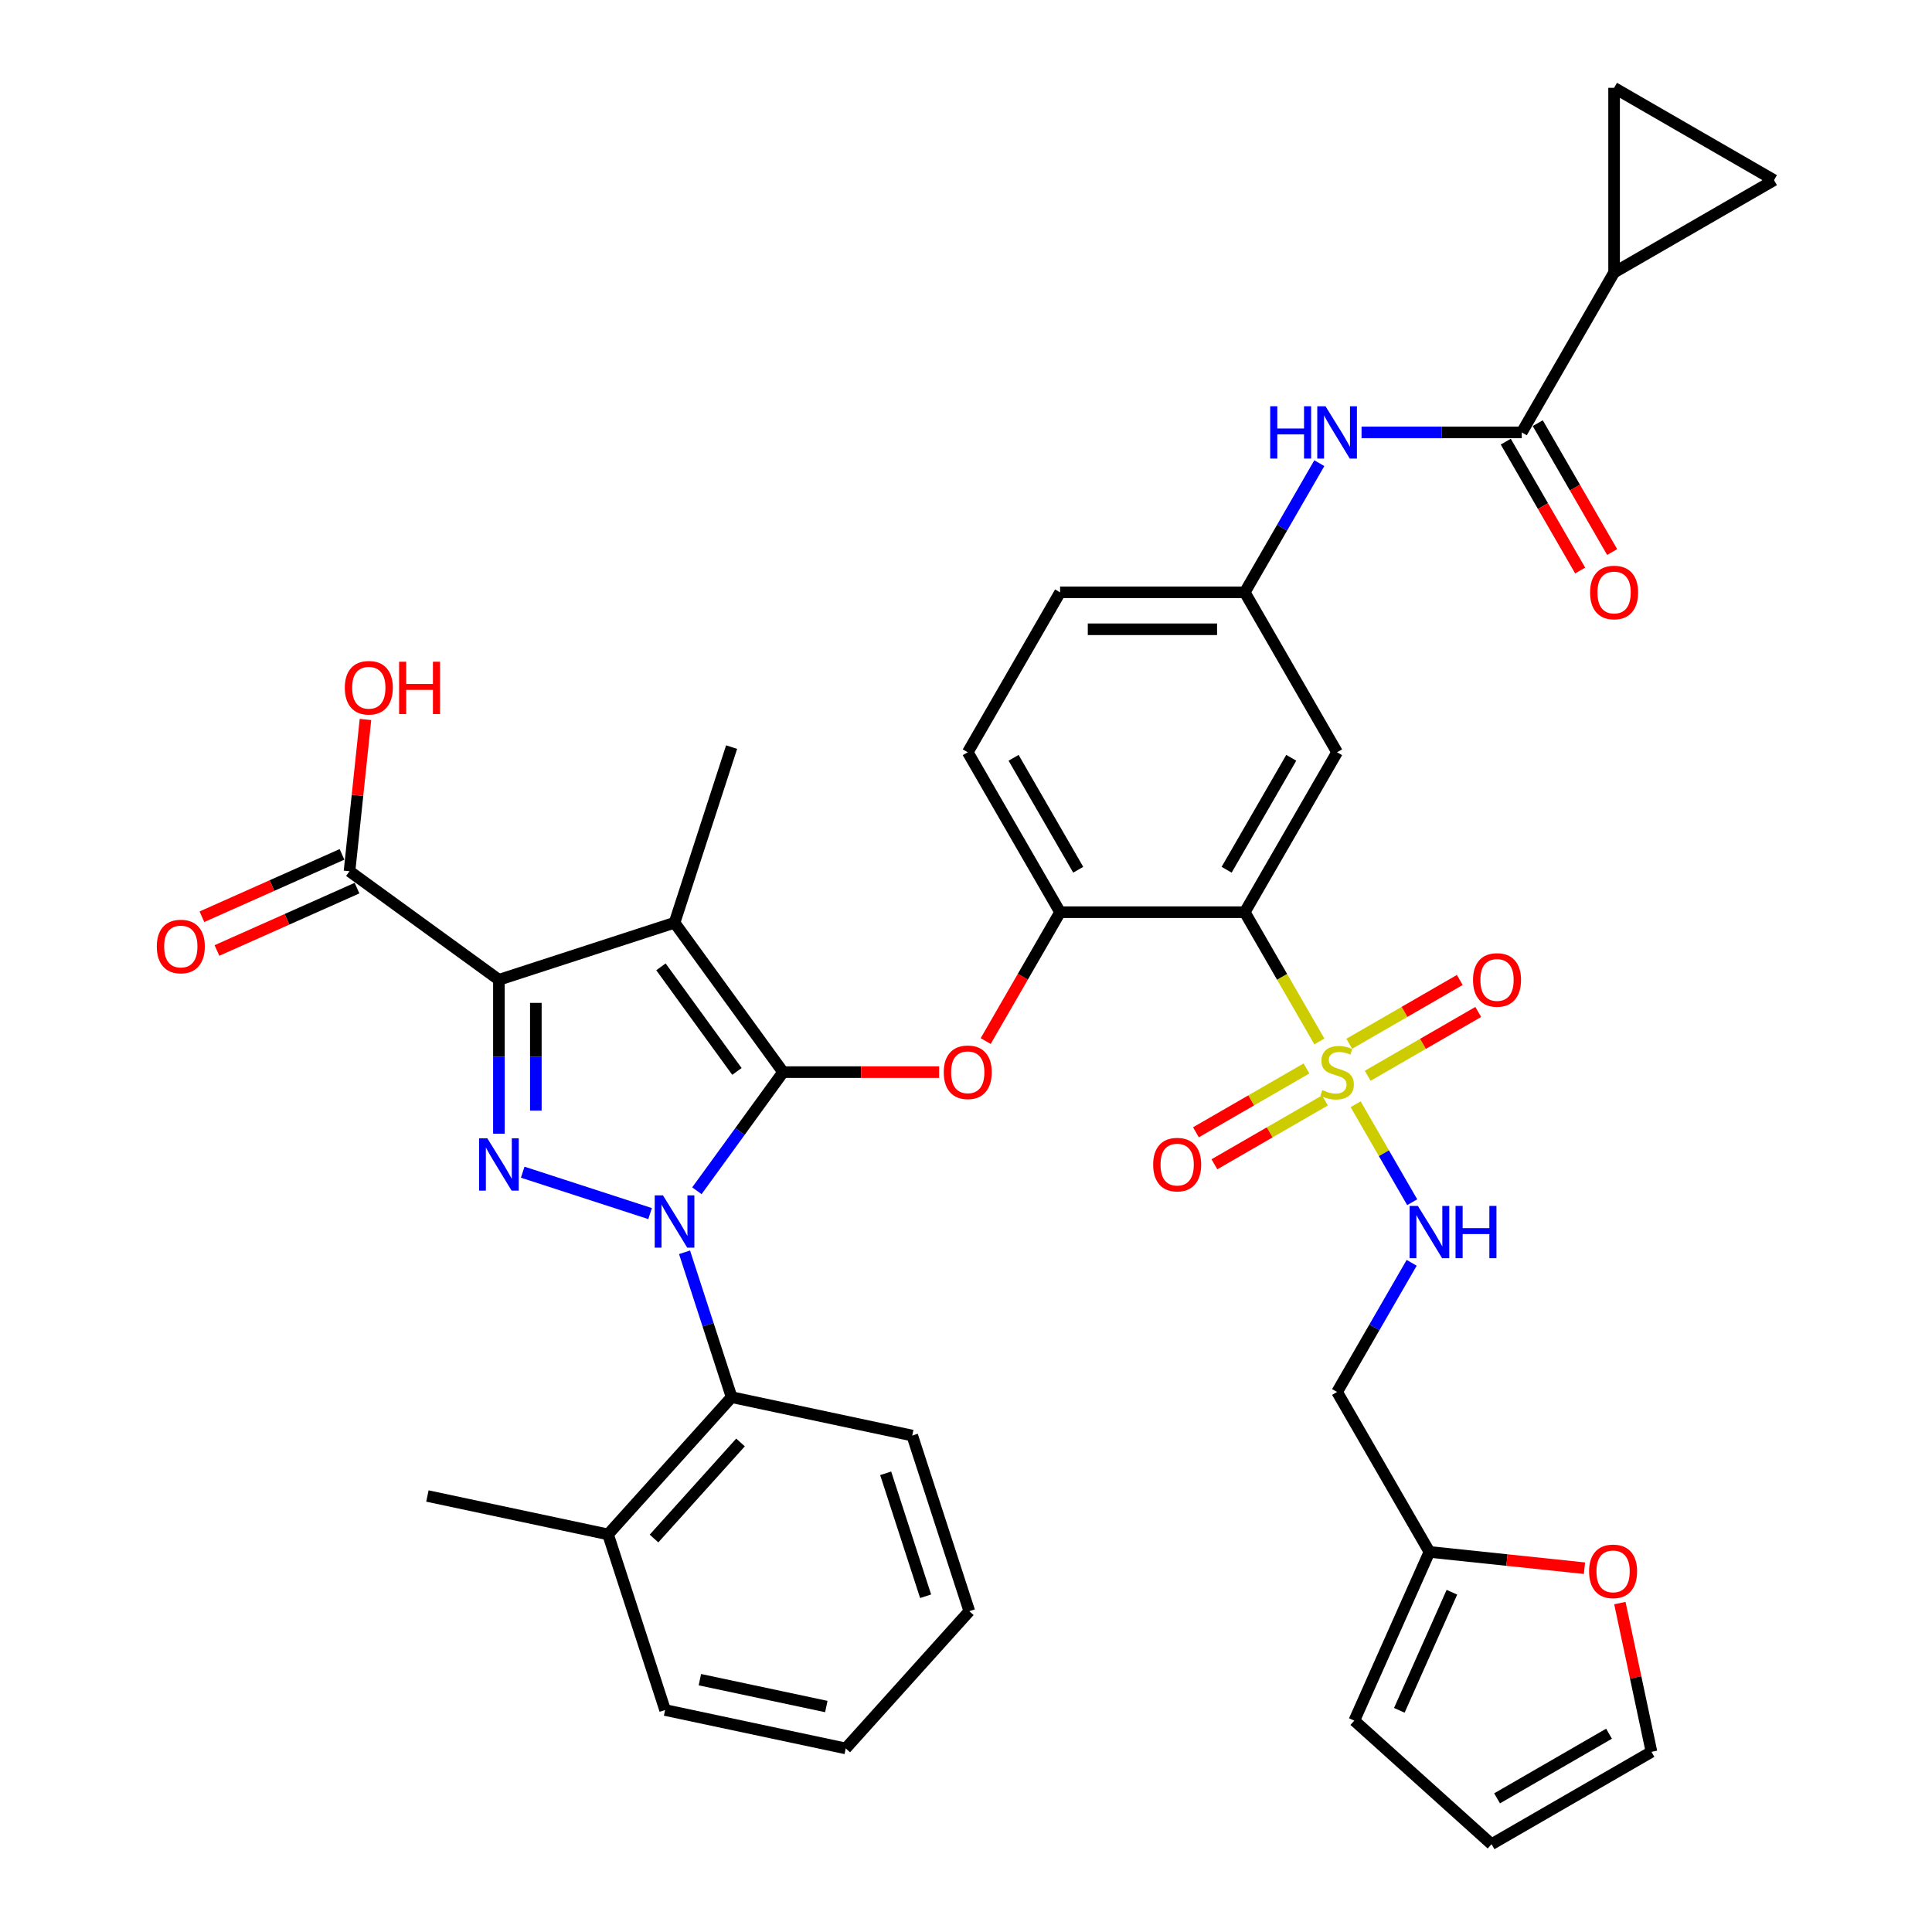 <?xml version='1.0' encoding='iso-8859-1'?>
<svg version='1.1' baseProfile='full'
              xmlns='http://www.w3.org/2000/svg'
                      xmlns:rdkit='http://www.rdkit.org/xml'
                      xmlns:xlink='http://www.w3.org/1999/xlink'
                  xml:space='preserve'
width='1000px' height='1000px' viewBox='0 0 1000 1000'>
<!-- END OF HEADER -->
<rect style='opacity:1.0;fill:#FFFFFF;stroke:none' width='1000' height='1000' x='0' y='0'> </rect>
<path class='bond-0' d='M 682.884,239.742 L 663.585,273.169' style='fill:none;fill-rule:evenodd;stroke:#0000FF;stroke-width:6px;stroke-linecap:butt;stroke-linejoin:miter;stroke-opacity:1' />
<path class='bond-0' d='M 663.585,273.169 L 644.285,306.596' style='fill:none;fill-rule:evenodd;stroke:#000000;stroke-width:6px;stroke-linecap:butt;stroke-linejoin:miter;stroke-opacity:1' />
<path class='bond-1' d='M 704.733,223.817 L 746.197,223.817' style='fill:none;fill-rule:evenodd;stroke:#0000FF;stroke-width:6px;stroke-linecap:butt;stroke-linejoin:miter;stroke-opacity:1' />
<path class='bond-1' d='M 746.197,223.817 L 787.662,223.817' style='fill:none;fill-rule:evenodd;stroke:#000000;stroke-width:6px;stroke-linecap:butt;stroke-linejoin:miter;stroke-opacity:1' />
<path class='bond-2' d='M 336.486,628.148 L 270.558,606.727' style='fill:none;fill-rule:evenodd;stroke:#0000FF;stroke-width:6px;stroke-linecap:butt;stroke-linejoin:miter;stroke-opacity:1' />
<path class='bond-3' d='M 360.711,616.336 L 383.018,585.634' style='fill:none;fill-rule:evenodd;stroke:#0000FF;stroke-width:6px;stroke-linecap:butt;stroke-linejoin:miter;stroke-opacity:1' />
<path class='bond-3' d='M 383.018,585.634 L 405.325,554.931' style='fill:none;fill-rule:evenodd;stroke:#000000;stroke-width:6px;stroke-linecap:butt;stroke-linejoin:miter;stroke-opacity:1' />
<path class='bond-4' d='M 354.316,648.185 L 366.497,685.676' style='fill:none;fill-rule:evenodd;stroke:#0000FF;stroke-width:6px;stroke-linecap:butt;stroke-linejoin:miter;stroke-opacity:1' />
<path class='bond-4' d='M 366.497,685.676 L 378.679,723.167' style='fill:none;fill-rule:evenodd;stroke:#000000;stroke-width:6px;stroke-linecap:butt;stroke-linejoin:miter;stroke-opacity:1' />
<path class='bond-5' d='M 258.236,586.799 L 258.236,546.969' style='fill:none;fill-rule:evenodd;stroke:#0000FF;stroke-width:6px;stroke-linecap:butt;stroke-linejoin:miter;stroke-opacity:1' />
<path class='bond-5' d='M 258.236,546.969 L 258.236,507.139' style='fill:none;fill-rule:evenodd;stroke:#000000;stroke-width:6px;stroke-linecap:butt;stroke-linejoin:miter;stroke-opacity:1' />
<path class='bond-5' d='M 277.352,574.85 L 277.352,546.969' style='fill:none;fill-rule:evenodd;stroke:#0000FF;stroke-width:6px;stroke-linecap:butt;stroke-linejoin:miter;stroke-opacity:1' />
<path class='bond-5' d='M 277.352,546.969 L 277.352,519.088' style='fill:none;fill-rule:evenodd;stroke:#000000;stroke-width:6px;stroke-linecap:butt;stroke-linejoin:miter;stroke-opacity:1' />
<path class='bond-6' d='M 258.236,507.139 L 180.906,450.956' style='fill:none;fill-rule:evenodd;stroke:#000000;stroke-width:6px;stroke-linecap:butt;stroke-linejoin:miter;stroke-opacity:1' />
<path class='bond-7' d='M 258.236,507.139 L 349.142,477.602' style='fill:none;fill-rule:evenodd;stroke:#000000;stroke-width:6px;stroke-linecap:butt;stroke-linejoin:miter;stroke-opacity:1' />
<path class='bond-8' d='M 349.142,477.602 L 378.679,386.696' style='fill:none;fill-rule:evenodd;stroke:#000000;stroke-width:6px;stroke-linecap:butt;stroke-linejoin:miter;stroke-opacity:1' />
<path class='bond-9' d='M 349.142,477.602 L 405.325,554.931' style='fill:none;fill-rule:evenodd;stroke:#000000;stroke-width:6px;stroke-linecap:butt;stroke-linejoin:miter;stroke-opacity:1' />
<path class='bond-9' d='M 342.103,500.438 L 381.431,554.568' style='fill:none;fill-rule:evenodd;stroke:#000000;stroke-width:6px;stroke-linecap:butt;stroke-linejoin:miter;stroke-opacity:1' />
<path class='bond-10' d='M 405.325,554.931 L 445.709,554.931' style='fill:none;fill-rule:evenodd;stroke:#000000;stroke-width:6px;stroke-linecap:butt;stroke-linejoin:miter;stroke-opacity:1' />
<path class='bond-10' d='M 445.709,554.931 L 486.093,554.931' style='fill:none;fill-rule:evenodd;stroke:#FF0000;stroke-width:6px;stroke-linecap:butt;stroke-linejoin:miter;stroke-opacity:1' />
<path class='bond-11' d='M 510.191,538.854 L 529.446,505.503' style='fill:none;fill-rule:evenodd;stroke:#FF0000;stroke-width:6px;stroke-linecap:butt;stroke-linejoin:miter;stroke-opacity:1' />
<path class='bond-11' d='M 529.446,505.503 L 548.701,472.153' style='fill:none;fill-rule:evenodd;stroke:#000000;stroke-width:6px;stroke-linecap:butt;stroke-linejoin:miter;stroke-opacity:1' />
<path class='bond-12' d='M 701.669,571.544 L 716.311,596.904' style='fill:none;fill-rule:evenodd;stroke:#CCCC00;stroke-width:6px;stroke-linecap:butt;stroke-linejoin:miter;stroke-opacity:1' />
<path class='bond-12' d='M 716.311,596.904 L 730.953,622.265' style='fill:none;fill-rule:evenodd;stroke:#0000FF;stroke-width:6px;stroke-linecap:butt;stroke-linejoin:miter;stroke-opacity:1' />
<path class='bond-13' d='M 707.926,556.818 L 736.532,540.302' style='fill:none;fill-rule:evenodd;stroke:#CCCC00;stroke-width:6px;stroke-linecap:butt;stroke-linejoin:miter;stroke-opacity:1' />
<path class='bond-13' d='M 736.532,540.302 L 765.139,523.786' style='fill:none;fill-rule:evenodd;stroke:#FF0000;stroke-width:6px;stroke-linecap:butt;stroke-linejoin:miter;stroke-opacity:1' />
<path class='bond-13' d='M 698.367,540.263 L 726.974,523.747' style='fill:none;fill-rule:evenodd;stroke:#CCCC00;stroke-width:6px;stroke-linecap:butt;stroke-linejoin:miter;stroke-opacity:1' />
<path class='bond-13' d='M 726.974,523.747 L 755.581,507.23' style='fill:none;fill-rule:evenodd;stroke:#FF0000;stroke-width:6px;stroke-linecap:butt;stroke-linejoin:miter;stroke-opacity:1' />
<path class='bond-14' d='M 676.23,553.044 L 647.623,569.56' style='fill:none;fill-rule:evenodd;stroke:#CCCC00;stroke-width:6px;stroke-linecap:butt;stroke-linejoin:miter;stroke-opacity:1' />
<path class='bond-14' d='M 647.623,569.56 L 619.016,586.076' style='fill:none;fill-rule:evenodd;stroke:#FF0000;stroke-width:6px;stroke-linecap:butt;stroke-linejoin:miter;stroke-opacity:1' />
<path class='bond-14' d='M 685.788,569.599 L 657.181,586.116' style='fill:none;fill-rule:evenodd;stroke:#CCCC00;stroke-width:6px;stroke-linecap:butt;stroke-linejoin:miter;stroke-opacity:1' />
<path class='bond-14' d='M 657.181,586.116 L 628.574,602.632' style='fill:none;fill-rule:evenodd;stroke:#FF0000;stroke-width:6px;stroke-linecap:butt;stroke-linejoin:miter;stroke-opacity:1' />
<path class='bond-15' d='M 682.906,539.045 L 663.596,505.599' style='fill:none;fill-rule:evenodd;stroke:#CCCC00;stroke-width:6px;stroke-linecap:butt;stroke-linejoin:miter;stroke-opacity:1' />
<path class='bond-15' d='M 663.596,505.599 L 644.285,472.153' style='fill:none;fill-rule:evenodd;stroke:#000000;stroke-width:6px;stroke-linecap:butt;stroke-linejoin:miter;stroke-opacity:1' />
<path class='bond-16' d='M 180.906,450.956 L 185.035,411.674' style='fill:none;fill-rule:evenodd;stroke:#000000;stroke-width:6px;stroke-linecap:butt;stroke-linejoin:miter;stroke-opacity:1' />
<path class='bond-16' d='M 185.035,411.674 L 189.164,372.393' style='fill:none;fill-rule:evenodd;stroke:#FF0000;stroke-width:6px;stroke-linecap:butt;stroke-linejoin:miter;stroke-opacity:1' />
<path class='bond-17' d='M 177.018,442.224 L 140.766,458.364' style='fill:none;fill-rule:evenodd;stroke:#000000;stroke-width:6px;stroke-linecap:butt;stroke-linejoin:miter;stroke-opacity:1' />
<path class='bond-17' d='M 140.766,458.364 L 104.513,474.505' style='fill:none;fill-rule:evenodd;stroke:#FF0000;stroke-width:6px;stroke-linecap:butt;stroke-linejoin:miter;stroke-opacity:1' />
<path class='bond-17' d='M 184.794,459.688 L 148.541,475.829' style='fill:none;fill-rule:evenodd;stroke:#000000;stroke-width:6px;stroke-linecap:butt;stroke-linejoin:miter;stroke-opacity:1' />
<path class='bond-17' d='M 148.541,475.829 L 112.289,491.969' style='fill:none;fill-rule:evenodd;stroke:#FF0000;stroke-width:6px;stroke-linecap:butt;stroke-linejoin:miter;stroke-opacity:1' />
<path class='bond-18' d='M 835.454,141.039 L 835.454,45.455' style='fill:none;fill-rule:evenodd;stroke:#000000;stroke-width:6px;stroke-linecap:butt;stroke-linejoin:miter;stroke-opacity:1' />
<path class='bond-19' d='M 835.454,141.039 L 918.233,93.247' style='fill:none;fill-rule:evenodd;stroke:#000000;stroke-width:6px;stroke-linecap:butt;stroke-linejoin:miter;stroke-opacity:1' />
<path class='bond-20' d='M 835.454,141.039 L 787.662,223.817' style='fill:none;fill-rule:evenodd;stroke:#000000;stroke-width:6px;stroke-linecap:butt;stroke-linejoin:miter;stroke-opacity:1' />
<path class='bond-21' d='M 644.285,472.153 L 692.078,389.374' style='fill:none;fill-rule:evenodd;stroke:#000000;stroke-width:6px;stroke-linecap:butt;stroke-linejoin:miter;stroke-opacity:1' />
<path class='bond-21' d='M 634.899,450.177 L 668.353,392.233' style='fill:none;fill-rule:evenodd;stroke:#000000;stroke-width:6px;stroke-linecap:butt;stroke-linejoin:miter;stroke-opacity:1' />
<path class='bond-22' d='M 644.285,472.153 L 548.701,472.153' style='fill:none;fill-rule:evenodd;stroke:#000000;stroke-width:6px;stroke-linecap:butt;stroke-linejoin:miter;stroke-opacity:1' />
<path class='bond-23' d='M 692.078,389.374 L 644.285,306.596' style='fill:none;fill-rule:evenodd;stroke:#000000;stroke-width:6px;stroke-linecap:butt;stroke-linejoin:miter;stroke-opacity:1' />
<path class='bond-24' d='M 644.285,306.596 L 548.701,306.596' style='fill:none;fill-rule:evenodd;stroke:#000000;stroke-width:6px;stroke-linecap:butt;stroke-linejoin:miter;stroke-opacity:1' />
<path class='bond-24' d='M 629.948,325.713 L 563.039,325.713' style='fill:none;fill-rule:evenodd;stroke:#000000;stroke-width:6px;stroke-linecap:butt;stroke-linejoin:miter;stroke-opacity:1' />
<path class='bond-25' d='M 548.701,472.153 L 500.909,389.374' style='fill:none;fill-rule:evenodd;stroke:#000000;stroke-width:6px;stroke-linecap:butt;stroke-linejoin:miter;stroke-opacity:1' />
<path class='bond-25' d='M 558.088,450.177 L 524.634,392.233' style='fill:none;fill-rule:evenodd;stroke:#000000;stroke-width:6px;stroke-linecap:butt;stroke-linejoin:miter;stroke-opacity:1' />
<path class='bond-26' d='M 548.701,306.596 L 500.909,389.374' style='fill:none;fill-rule:evenodd;stroke:#000000;stroke-width:6px;stroke-linecap:butt;stroke-linejoin:miter;stroke-opacity:1' />
<path class='bond-27' d='M 779.384,228.597 L 798.639,261.947' style='fill:none;fill-rule:evenodd;stroke:#000000;stroke-width:6px;stroke-linecap:butt;stroke-linejoin:miter;stroke-opacity:1' />
<path class='bond-27' d='M 798.639,261.947 L 817.894,295.298' style='fill:none;fill-rule:evenodd;stroke:#FF0000;stroke-width:6px;stroke-linecap:butt;stroke-linejoin:miter;stroke-opacity:1' />
<path class='bond-27' d='M 795.94,219.038 L 815.195,252.389' style='fill:none;fill-rule:evenodd;stroke:#000000;stroke-width:6px;stroke-linecap:butt;stroke-linejoin:miter;stroke-opacity:1' />
<path class='bond-27' d='M 815.195,252.389 L 834.45,285.739' style='fill:none;fill-rule:evenodd;stroke:#FF0000;stroke-width:6px;stroke-linecap:butt;stroke-linejoin:miter;stroke-opacity:1' />
<path class='bond-28' d='M 835.454,45.455 L 918.233,93.247' style='fill:none;fill-rule:evenodd;stroke:#000000;stroke-width:6px;stroke-linecap:butt;stroke-linejoin:miter;stroke-opacity:1' />
<path class='bond-29' d='M 378.679,723.167 L 314.72,794.2' style='fill:none;fill-rule:evenodd;stroke:#000000;stroke-width:6px;stroke-linecap:butt;stroke-linejoin:miter;stroke-opacity:1' />
<path class='bond-29' d='M 383.292,746.613 L 338.521,796.336' style='fill:none;fill-rule:evenodd;stroke:#000000;stroke-width:6px;stroke-linecap:butt;stroke-linejoin:miter;stroke-opacity:1' />
<path class='bond-30' d='M 378.679,723.167 L 472.174,743.04' style='fill:none;fill-rule:evenodd;stroke:#000000;stroke-width:6px;stroke-linecap:butt;stroke-linejoin:miter;stroke-opacity:1' />
<path class='bond-31' d='M 314.72,794.2 L 221.225,774.326' style='fill:none;fill-rule:evenodd;stroke:#000000;stroke-width:6px;stroke-linecap:butt;stroke-linejoin:miter;stroke-opacity:1' />
<path class='bond-32' d='M 314.72,794.2 L 344.258,885.106' style='fill:none;fill-rule:evenodd;stroke:#000000;stroke-width:6px;stroke-linecap:butt;stroke-linejoin:miter;stroke-opacity:1' />
<path class='bond-33' d='M 472.174,743.04 L 501.712,833.946' style='fill:none;fill-rule:evenodd;stroke:#000000;stroke-width:6px;stroke-linecap:butt;stroke-linejoin:miter;stroke-opacity:1' />
<path class='bond-33' d='M 458.424,762.583 L 479.1,826.217' style='fill:none;fill-rule:evenodd;stroke:#000000;stroke-width:6px;stroke-linecap:butt;stroke-linejoin:miter;stroke-opacity:1' />
<path class='bond-34' d='M 344.258,885.106 L 437.753,904.979' style='fill:none;fill-rule:evenodd;stroke:#000000;stroke-width:6px;stroke-linecap:butt;stroke-linejoin:miter;stroke-opacity:1' />
<path class='bond-34' d='M 362.257,869.387 L 427.703,883.299' style='fill:none;fill-rule:evenodd;stroke:#000000;stroke-width:6px;stroke-linecap:butt;stroke-linejoin:miter;stroke-opacity:1' />
<path class='bond-35' d='M 501.712,833.946 L 437.753,904.979' style='fill:none;fill-rule:evenodd;stroke:#000000;stroke-width:6px;stroke-linecap:butt;stroke-linejoin:miter;stroke-opacity:1' />
<path class='bond-36' d='M 730.676,653.634 L 711.377,687.061' style='fill:none;fill-rule:evenodd;stroke:#0000FF;stroke-width:6px;stroke-linecap:butt;stroke-linejoin:miter;stroke-opacity:1' />
<path class='bond-36' d='M 711.377,687.061 L 692.078,720.488' style='fill:none;fill-rule:evenodd;stroke:#000000;stroke-width:6px;stroke-linecap:butt;stroke-linejoin:miter;stroke-opacity:1' />
<path class='bond-37' d='M 739.87,803.266 L 779.992,807.483' style='fill:none;fill-rule:evenodd;stroke:#000000;stroke-width:6px;stroke-linecap:butt;stroke-linejoin:miter;stroke-opacity:1' />
<path class='bond-37' d='M 779.992,807.483 L 820.115,811.701' style='fill:none;fill-rule:evenodd;stroke:#FF0000;stroke-width:6px;stroke-linecap:butt;stroke-linejoin:miter;stroke-opacity:1' />
<path class='bond-38' d='M 739.87,803.266 L 700.992,890.587' style='fill:none;fill-rule:evenodd;stroke:#000000;stroke-width:6px;stroke-linecap:butt;stroke-linejoin:miter;stroke-opacity:1' />
<path class='bond-38' d='M 751.502,824.14 L 724.288,885.264' style='fill:none;fill-rule:evenodd;stroke:#000000;stroke-width:6px;stroke-linecap:butt;stroke-linejoin:miter;stroke-opacity:1' />
<path class='bond-39' d='M 739.87,803.266 L 692.078,720.488' style='fill:none;fill-rule:evenodd;stroke:#000000;stroke-width:6px;stroke-linecap:butt;stroke-linejoin:miter;stroke-opacity:1' />
<path class='bond-40' d='M 838.437,829.756 L 846.62,868.254' style='fill:none;fill-rule:evenodd;stroke:#FF0000;stroke-width:6px;stroke-linecap:butt;stroke-linejoin:miter;stroke-opacity:1' />
<path class='bond-40' d='M 846.62,868.254 L 854.804,906.753' style='fill:none;fill-rule:evenodd;stroke:#000000;stroke-width:6px;stroke-linecap:butt;stroke-linejoin:miter;stroke-opacity:1' />
<path class='bond-41' d='M 700.992,890.587 L 772.025,954.545' style='fill:none;fill-rule:evenodd;stroke:#000000;stroke-width:6px;stroke-linecap:butt;stroke-linejoin:miter;stroke-opacity:1' />
<path class='bond-42' d='M 854.804,906.753 L 772.025,954.545' style='fill:none;fill-rule:evenodd;stroke:#000000;stroke-width:6px;stroke-linecap:butt;stroke-linejoin:miter;stroke-opacity:1' />
<path class='bond-42' d='M 832.828,897.366 L 774.883,930.821' style='fill:none;fill-rule:evenodd;stroke:#000000;stroke-width:6px;stroke-linecap:butt;stroke-linejoin:miter;stroke-opacity:1' />
<path  class='atom-0' d='M 657.457 210.283
L 661.127 210.283
L 661.127 221.791
L 674.968 221.791
L 674.968 210.283
L 678.638 210.283
L 678.638 237.352
L 674.968 237.352
L 674.968 224.85
L 661.127 224.85
L 661.127 237.352
L 657.457 237.352
L 657.457 210.283
' fill='#0000FF'/>
<path  class='atom-0' d='M 686.094 210.283
L 694.964 224.62
Q 695.844 226.035, 697.258 228.597
Q 698.673 231.158, 698.749 231.311
L 698.749 210.283
L 702.343 210.283
L 702.343 237.352
L 698.635 237.352
L 689.115 221.676
Q 688.006 219.841, 686.821 217.738
Q 685.674 215.635, 685.329 214.985
L 685.329 237.352
L 681.812 237.352
L 681.812 210.283
L 686.094 210.283
' fill='#0000FF'/>
<path  class='atom-1' d='M 343.158 618.726
L 352.028 633.063
Q 352.908 634.478, 354.322 637.04
Q 355.737 639.601, 355.813 639.754
L 355.813 618.726
L 359.407 618.726
L 359.407 645.795
L 355.699 645.795
L 346.179 630.119
Q 345.07 628.284, 343.885 626.181
Q 342.737 624.078, 342.393 623.428
L 342.393 645.795
L 338.876 645.795
L 338.876 618.726
L 343.158 618.726
' fill='#0000FF'/>
<path  class='atom-2' d='M 252.252 589.189
L 261.122 603.526
Q 262.002 604.941, 263.416 607.502
Q 264.831 610.064, 264.907 610.217
L 264.907 589.189
L 268.501 589.189
L 268.501 616.258
L 264.793 616.258
L 255.272 600.582
Q 254.164 598.747, 252.978 596.644
Q 251.831 594.541, 251.487 593.891
L 251.487 616.258
L 247.97 616.258
L 247.97 589.189
L 252.252 589.189
' fill='#0000FF'/>
<path  class='atom-6' d='M 488.483 555.008
Q 488.483 548.508, 491.695 544.876
Q 494.906 541.243, 500.909 541.243
Q 506.912 541.243, 510.123 544.876
Q 513.335 548.508, 513.335 555.008
Q 513.335 561.584, 510.085 565.331
Q 506.835 569.039, 500.909 569.039
Q 494.945 569.039, 491.695 565.331
Q 488.483 561.622, 488.483 555.008
M 500.909 565.981
Q 505.038 565.981, 507.256 563.228
Q 509.512 560.437, 509.512 555.008
Q 509.512 549.693, 507.256 547.017
Q 505.038 544.302, 500.909 544.302
Q 496.78 544.302, 494.524 546.978
Q 492.306 549.655, 492.306 555.008
Q 492.306 560.475, 494.524 563.228
Q 496.78 565.981, 500.909 565.981
' fill='#FF0000'/>
<path  class='atom-7' d='M 684.431 564.222
Q 684.737 564.337, 685.998 564.872
Q 687.26 565.407, 688.637 565.751
Q 690.051 566.057, 691.428 566.057
Q 693.989 566.057, 695.48 564.834
Q 696.972 563.572, 696.972 561.393
Q 696.972 559.901, 696.207 558.984
Q 695.48 558.066, 694.333 557.569
Q 693.186 557.072, 691.275 556.499
Q 688.866 555.772, 687.413 555.084
Q 685.998 554.396, 684.966 552.943
Q 683.972 551.49, 683.972 549.043
Q 683.972 545.64, 686.266 543.537
Q 688.598 541.435, 693.186 541.435
Q 696.322 541.435, 699.877 542.926
L 698.998 545.87
Q 695.748 544.532, 693.301 544.532
Q 690.663 544.532, 689.21 545.64
Q 687.757 546.711, 687.795 548.584
Q 687.795 550.037, 688.522 550.917
Q 689.287 551.796, 690.357 552.293
Q 691.466 552.79, 693.301 553.364
Q 695.748 554.128, 697.201 554.893
Q 698.654 555.658, 699.686 557.225
Q 700.757 558.754, 700.757 561.393
Q 700.757 565.14, 698.233 567.166
Q 695.748 569.154, 691.581 569.154
Q 689.172 569.154, 687.337 568.619
Q 685.54 568.122, 683.399 567.242
L 684.431 564.222
' fill='#CCCC00'/>
<path  class='atom-8' d='M 762.43 507.215
Q 762.43 500.716, 765.642 497.083
Q 768.853 493.451, 774.856 493.451
Q 780.859 493.451, 784.07 497.083
Q 787.282 500.716, 787.282 507.215
Q 787.282 513.792, 784.032 517.539
Q 780.782 521.247, 774.856 521.247
Q 768.892 521.247, 765.642 517.539
Q 762.43 513.83, 762.43 507.215
M 774.856 518.188
Q 778.985 518.188, 781.203 515.436
Q 783.459 512.645, 783.459 507.215
Q 783.459 501.901, 781.203 499.225
Q 778.985 496.51, 774.856 496.51
Q 770.727 496.51, 768.471 499.186
Q 766.254 501.863, 766.254 507.215
Q 766.254 512.683, 768.471 515.436
Q 770.727 518.188, 774.856 518.188
' fill='#FF0000'/>
<path  class='atom-9' d='M 596.873 602.8
Q 596.873 596.3, 600.085 592.668
Q 603.297 589.036, 609.299 589.036
Q 615.302 589.036, 618.514 592.668
Q 621.725 596.3, 621.725 602.8
Q 621.725 609.376, 618.475 613.123
Q 615.225 616.832, 609.299 616.832
Q 603.335 616.832, 600.085 613.123
Q 596.873 609.414, 596.873 602.8
M 609.299 613.773
Q 613.428 613.773, 615.646 611.02
Q 617.902 608.229, 617.902 602.8
Q 617.902 597.485, 615.646 594.809
Q 613.428 592.094, 609.299 592.094
Q 605.17 592.094, 602.914 594.771
Q 600.697 597.447, 600.697 602.8
Q 600.697 608.267, 602.914 611.02
Q 605.17 613.773, 609.299 613.773
' fill='#FF0000'/>
<path  class='atom-11' d='M 178.472 355.972
Q 178.472 349.472, 181.683 345.84
Q 184.895 342.208, 190.898 342.208
Q 196.9 342.208, 200.112 345.84
Q 203.323 349.472, 203.323 355.972
Q 203.323 362.548, 200.074 366.295
Q 196.824 370.003, 190.898 370.003
Q 184.933 370.003, 181.683 366.295
Q 178.472 362.586, 178.472 355.972
M 190.898 366.945
Q 195.027 366.945, 197.244 364.192
Q 199.5 361.401, 199.5 355.972
Q 199.5 350.657, 197.244 347.981
Q 195.027 345.266, 190.898 345.266
Q 186.768 345.266, 184.512 347.943
Q 182.295 350.619, 182.295 355.972
Q 182.295 361.439, 184.512 364.192
Q 186.768 366.945, 190.898 366.945
' fill='#FF0000'/>
<path  class='atom-11' d='M 206.573 342.513
L 210.244 342.513
L 210.244 354.022
L 224.084 354.022
L 224.084 342.513
L 227.755 342.513
L 227.755 369.583
L 224.084 369.583
L 224.084 357.08
L 210.244 357.08
L 210.244 369.583
L 206.573 369.583
L 206.573 342.513
' fill='#FF0000'/>
<path  class='atom-12' d='M 81.16 489.91
Q 81.16 483.41, 84.371 479.778
Q 87.583 476.146, 93.586 476.146
Q 99.588 476.146, 102.8 479.778
Q 106.012 483.41, 106.012 489.91
Q 106.012 496.486, 102.762 500.233
Q 99.512 503.942, 93.586 503.942
Q 87.621 503.942, 84.371 500.233
Q 81.16 496.524, 81.16 489.91
M 93.586 500.883
Q 97.715 500.883, 99.932 498.13
Q 102.188 495.339, 102.188 489.91
Q 102.188 484.596, 99.932 481.919
Q 97.715 479.205, 93.586 479.205
Q 89.456 479.205, 87.201 481.881
Q 84.983 484.557, 84.983 489.91
Q 84.983 495.377, 87.201 498.13
Q 89.456 500.883, 93.586 500.883
' fill='#FF0000'/>
<path  class='atom-21' d='M 823.028 306.672
Q 823.028 300.172, 826.24 296.54
Q 829.451 292.908, 835.454 292.908
Q 841.457 292.908, 844.668 296.54
Q 847.88 300.172, 847.88 306.672
Q 847.88 313.248, 844.63 316.995
Q 841.38 320.704, 835.454 320.704
Q 829.49 320.704, 826.24 316.995
Q 823.028 313.287, 823.028 306.672
M 835.454 317.645
Q 839.583 317.645, 841.801 314.892
Q 844.057 312.101, 844.057 306.672
Q 844.057 301.358, 841.801 298.681
Q 839.583 295.967, 835.454 295.967
Q 831.325 295.967, 829.069 298.643
Q 826.852 301.32, 826.852 306.672
Q 826.852 312.14, 829.069 314.892
Q 831.325 317.645, 835.454 317.645
' fill='#FF0000'/>
<path  class='atom-32' d='M 733.886 624.175
L 742.756 638.512
Q 743.636 639.927, 745.05 642.489
Q 746.465 645.05, 746.542 645.203
L 746.542 624.175
L 750.136 624.175
L 750.136 651.244
L 746.427 651.244
L 736.907 635.568
Q 735.798 633.733, 734.613 631.63
Q 733.466 629.528, 733.122 628.878
L 733.122 651.244
L 729.604 651.244
L 729.604 624.175
L 733.886 624.175
' fill='#0000FF'/>
<path  class='atom-32' d='M 753.385 624.175
L 757.056 624.175
L 757.056 635.683
L 770.896 635.683
L 770.896 624.175
L 774.567 624.175
L 774.567 651.244
L 770.896 651.244
L 770.896 638.742
L 757.056 638.742
L 757.056 651.244
L 753.385 651.244
L 753.385 624.175
' fill='#0000FF'/>
<path  class='atom-34' d='M 822.505 813.334
Q 822.505 806.834, 825.716 803.202
Q 828.928 799.57, 834.931 799.57
Q 840.933 799.57, 844.145 803.202
Q 847.356 806.834, 847.356 813.334
Q 847.356 819.91, 844.107 823.657
Q 840.857 827.366, 834.931 827.366
Q 828.966 827.366, 825.716 823.657
Q 822.505 819.949, 822.505 813.334
M 834.931 824.307
Q 839.06 824.307, 841.277 821.554
Q 843.533 818.763, 843.533 813.334
Q 843.533 808.02, 841.277 805.343
Q 839.06 802.629, 834.931 802.629
Q 830.801 802.629, 828.545 805.305
Q 826.328 807.981, 826.328 813.334
Q 826.328 818.802, 828.545 821.554
Q 830.801 824.307, 834.931 824.307
' fill='#FF0000'/>
</svg>
